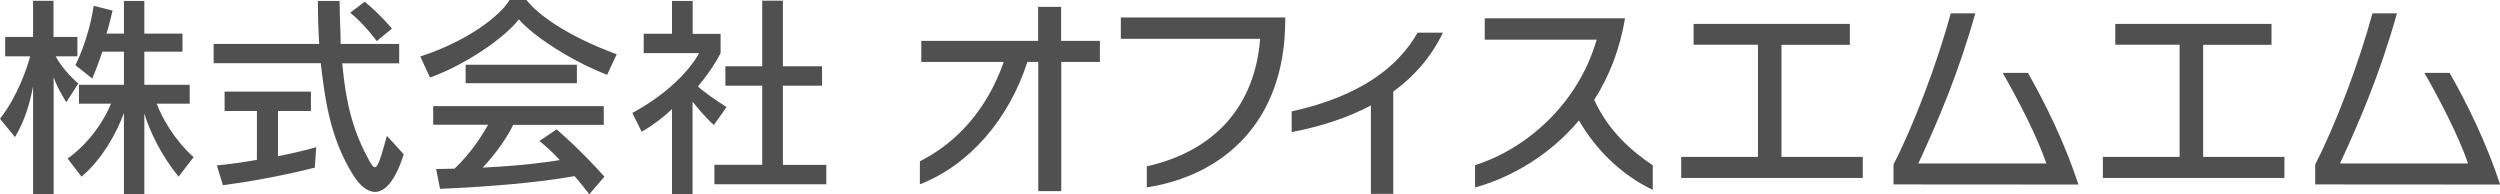 <?xml version="1.0" encoding="utf-8"?>
<!-- Generator: Adobe Illustrator 24.0.1, SVG Export Plug-In . SVG Version: 6.00 Build 0)  -->
<svg version="1.1" id="レイヤー_1" xmlns="http://www.w3.org/2000/svg" xmlns:xlink="http://www.w3.org/1999/xlink" x="0px"
	 y="0px" viewBox="0 0 193.45 15.05" style="enable-background:new 0 0 193.45 15.05;" xml:space="preserve">
<style type="text/css">
	.st0{fill:#505050;}
</style>
<g>
	<path class="st0" d="M5.13,7.91c0,0-0.68-1.05-0.98-1.93v9.07H2.56V6.66c-0.22,1.23-0.62,2.65-1.4,3.95L0,9.19
		c1.38-1.76,2.13-4.04,2.33-4.83H0.4v-1.5h2.16v-2.8h1.58v2.8h1.85v1.5H4.31c0.63,1.18,1.75,2.1,1.75,2.1L5.13,7.91z M13.82,13.67
		c-1.33-1.62-2.25-3.53-2.65-4.89v6.28H9.59V8.74c-0.53,1.48-1.65,3.55-3.28,4.93l-1.08-1.4c1.71-1.22,2.88-3.03,3.36-4.25H6.11
		V6.56h3.48V4H7.92c-0.3,0.95-0.78,2.08-0.78,2.08L5.83,5.04c0,0,1-1.86,1.42-4.59l1.46,0.37C8.56,1.42,8.41,2.1,8.24,2.6h1.35V0.07
		h1.58V2.6h2.95V4h-2.95v2.56h3.51v1.46h-2.55c0.38,1.05,1.35,2.8,2.85,4.14L13.82,13.67z"/>
	<path class="st0" d="M29.02,14.85c-0.6,0-1.18-0.5-1.67-1.27c-1.9-3-2.23-6.23-2.53-8.69h-8.29V3.4h8.17
		c-0.07-1.05-0.1-2.15-0.1-3.33h1.68c0,1.22,0.08,2.31,0.08,3.33h4.53v1.5h-4.41c0.32,3.41,0.92,5.38,2.08,7.51
		c0.18,0.33,0.32,0.53,0.45,0.53c0.23,0,0.45-0.68,0.93-2.43l1.3,1.43C30.58,14.03,29.78,14.85,29.02,14.85z M24.36,12.97
		c0,0-3.35,0.88-7.11,1.36l-0.47-1.53c1.05-0.1,2.06-0.25,3.1-0.43V8.59h-2.5v-1.5h6.68v1.5h-2.55v3.5c1.76-0.35,2.96-0.7,2.96-0.7
		L24.36,12.97z M29.15,3.18c0,0-0.9-1.26-2.05-2.2l1.12-0.85c1.18,0.96,2.11,2.08,2.11,2.08L29.15,3.18z"/>
	<path class="st0" d="M46.98,5.79c-2.73-1.05-5.73-3-6.83-4.29c-1.12,1.45-4.16,3.53-6.88,4.5l-0.75-1.63
		C36.15,3.2,38.71,1.22,39.43,0h1.31c0.85,1.1,3.08,2.76,6.98,4.2L46.98,5.79z M45.6,15.03c-0.4-0.52-0.77-0.98-1.15-1.4
		c-2.98,0.53-6.81,0.83-10.4,0.98l-0.3-1.53c0.52,0,0.95-0.03,1.42-0.03c1.23-1.15,2.13-2.55,2.6-3.4h-4.25V8.21h13.2v1.45h-7.01
		c-0.43,0.92-1.32,2.21-2.36,3.31c3.01-0.15,4.79-0.4,5.96-0.58c-0.73-0.83-1.57-1.48-1.57-1.48l1.33-0.9c0,0,1.73,1.45,3.7,3.66
		L45.6,15.03z M36.03,6.44V5.01h8.61v1.43H36.03z"/>
	<path class="st0" d="M55.24,9.67c-0.7-0.62-1.28-1.35-1.65-1.8v7.18H52V8.44c-0.53,0.52-1.42,1.23-2.35,1.75l-0.72-1.45
		c3.98-2.16,5.16-4.63,5.16-4.63h-4.28v-1.5H52V0.07h1.6v2.55h2.16V4.1c0,0-0.52,1.13-1.75,2.58c0.45,0.45,1.33,1.03,2.21,1.61
		L55.24,9.67z M55.28,14.25v-1.5h3.7V6.63h-2.85v-1.5h2.85V0.05h1.6v5.08h3.03v1.5h-3.03v6.13h3.36v1.5H55.28z"/>
	<path class="st0" d="M82.12,4.79v10h-1.78v-10H79.5c-1.42,4.39-4.44,7.96-8.32,9.47v-1.78c2.93-1.48,5.23-4.09,6.49-7.69h-6.38
		V3.16h9.04V0.53h1.78v2.63h3v1.63H82.12z"/>
	<path class="st0" d="M88.74,14.5v-1.63c5.34-1.2,8.37-4.74,8.77-9.87H86.73V1.35h12.72v0.22C99.45,9.42,94.67,13.58,88.74,14.5z"/>
	<path class="st0" d="M107.81,7.09V15h-1.73V8.16c-1.76,0.93-3.81,1.62-6.13,2.06v-1.6c5.31-1.17,8.26-3.46,9.74-6.09h1.96
		C110.75,4.4,109.46,5.89,107.81,7.09z"/>
	<path class="st0" d="M122.18,9.32c-2.25,2.68-5.21,4.4-8.04,5.19v-1.73c3.88-1.23,7.94-4.64,9.41-9.71h-8.66V1.42h10.85
		c-0.4,2.45-1.25,4.53-2.38,6.31c1.13,2.45,2.9,3.96,4.53,5.06v1.9C125.47,13.55,123.46,11.55,122.18,9.32z"/>
	<path class="st0" d="M130.09,13.77v-1.63h5.94V3.46h-4.98V1.85h12.09v1.62h-5.29v8.67h6.29v1.63H130.09z"/>
	<path class="st0" d="M146.52,14.27v-1.55c1.56-3.01,3.41-7.91,4.43-11.69h1.9c-1.33,4.71-2.88,8.31-4.41,11.62h9.91
		c-0.75-2.16-2.18-4.91-3.38-7.01h1.95c1.35,2.36,2.85,5.41,3.91,8.64L146.52,14.27z"/>
	<path class="st0" d="M162.72,13.77v-1.63h5.94V3.46h-4.98V1.85h12.09v1.62h-5.29v8.67h6.29v1.63H162.72z"/>
	<path class="st0" d="M179.15,14.27v-1.55c1.56-3.01,3.41-7.91,4.43-11.69h1.9c-1.33,4.71-2.88,8.31-4.41,11.62h9.91
		c-0.75-2.16-2.18-4.91-3.38-7.01h1.95c1.35,2.36,2.85,5.41,3.91,8.64L179.15,14.27z"/>
</g>
</svg>
